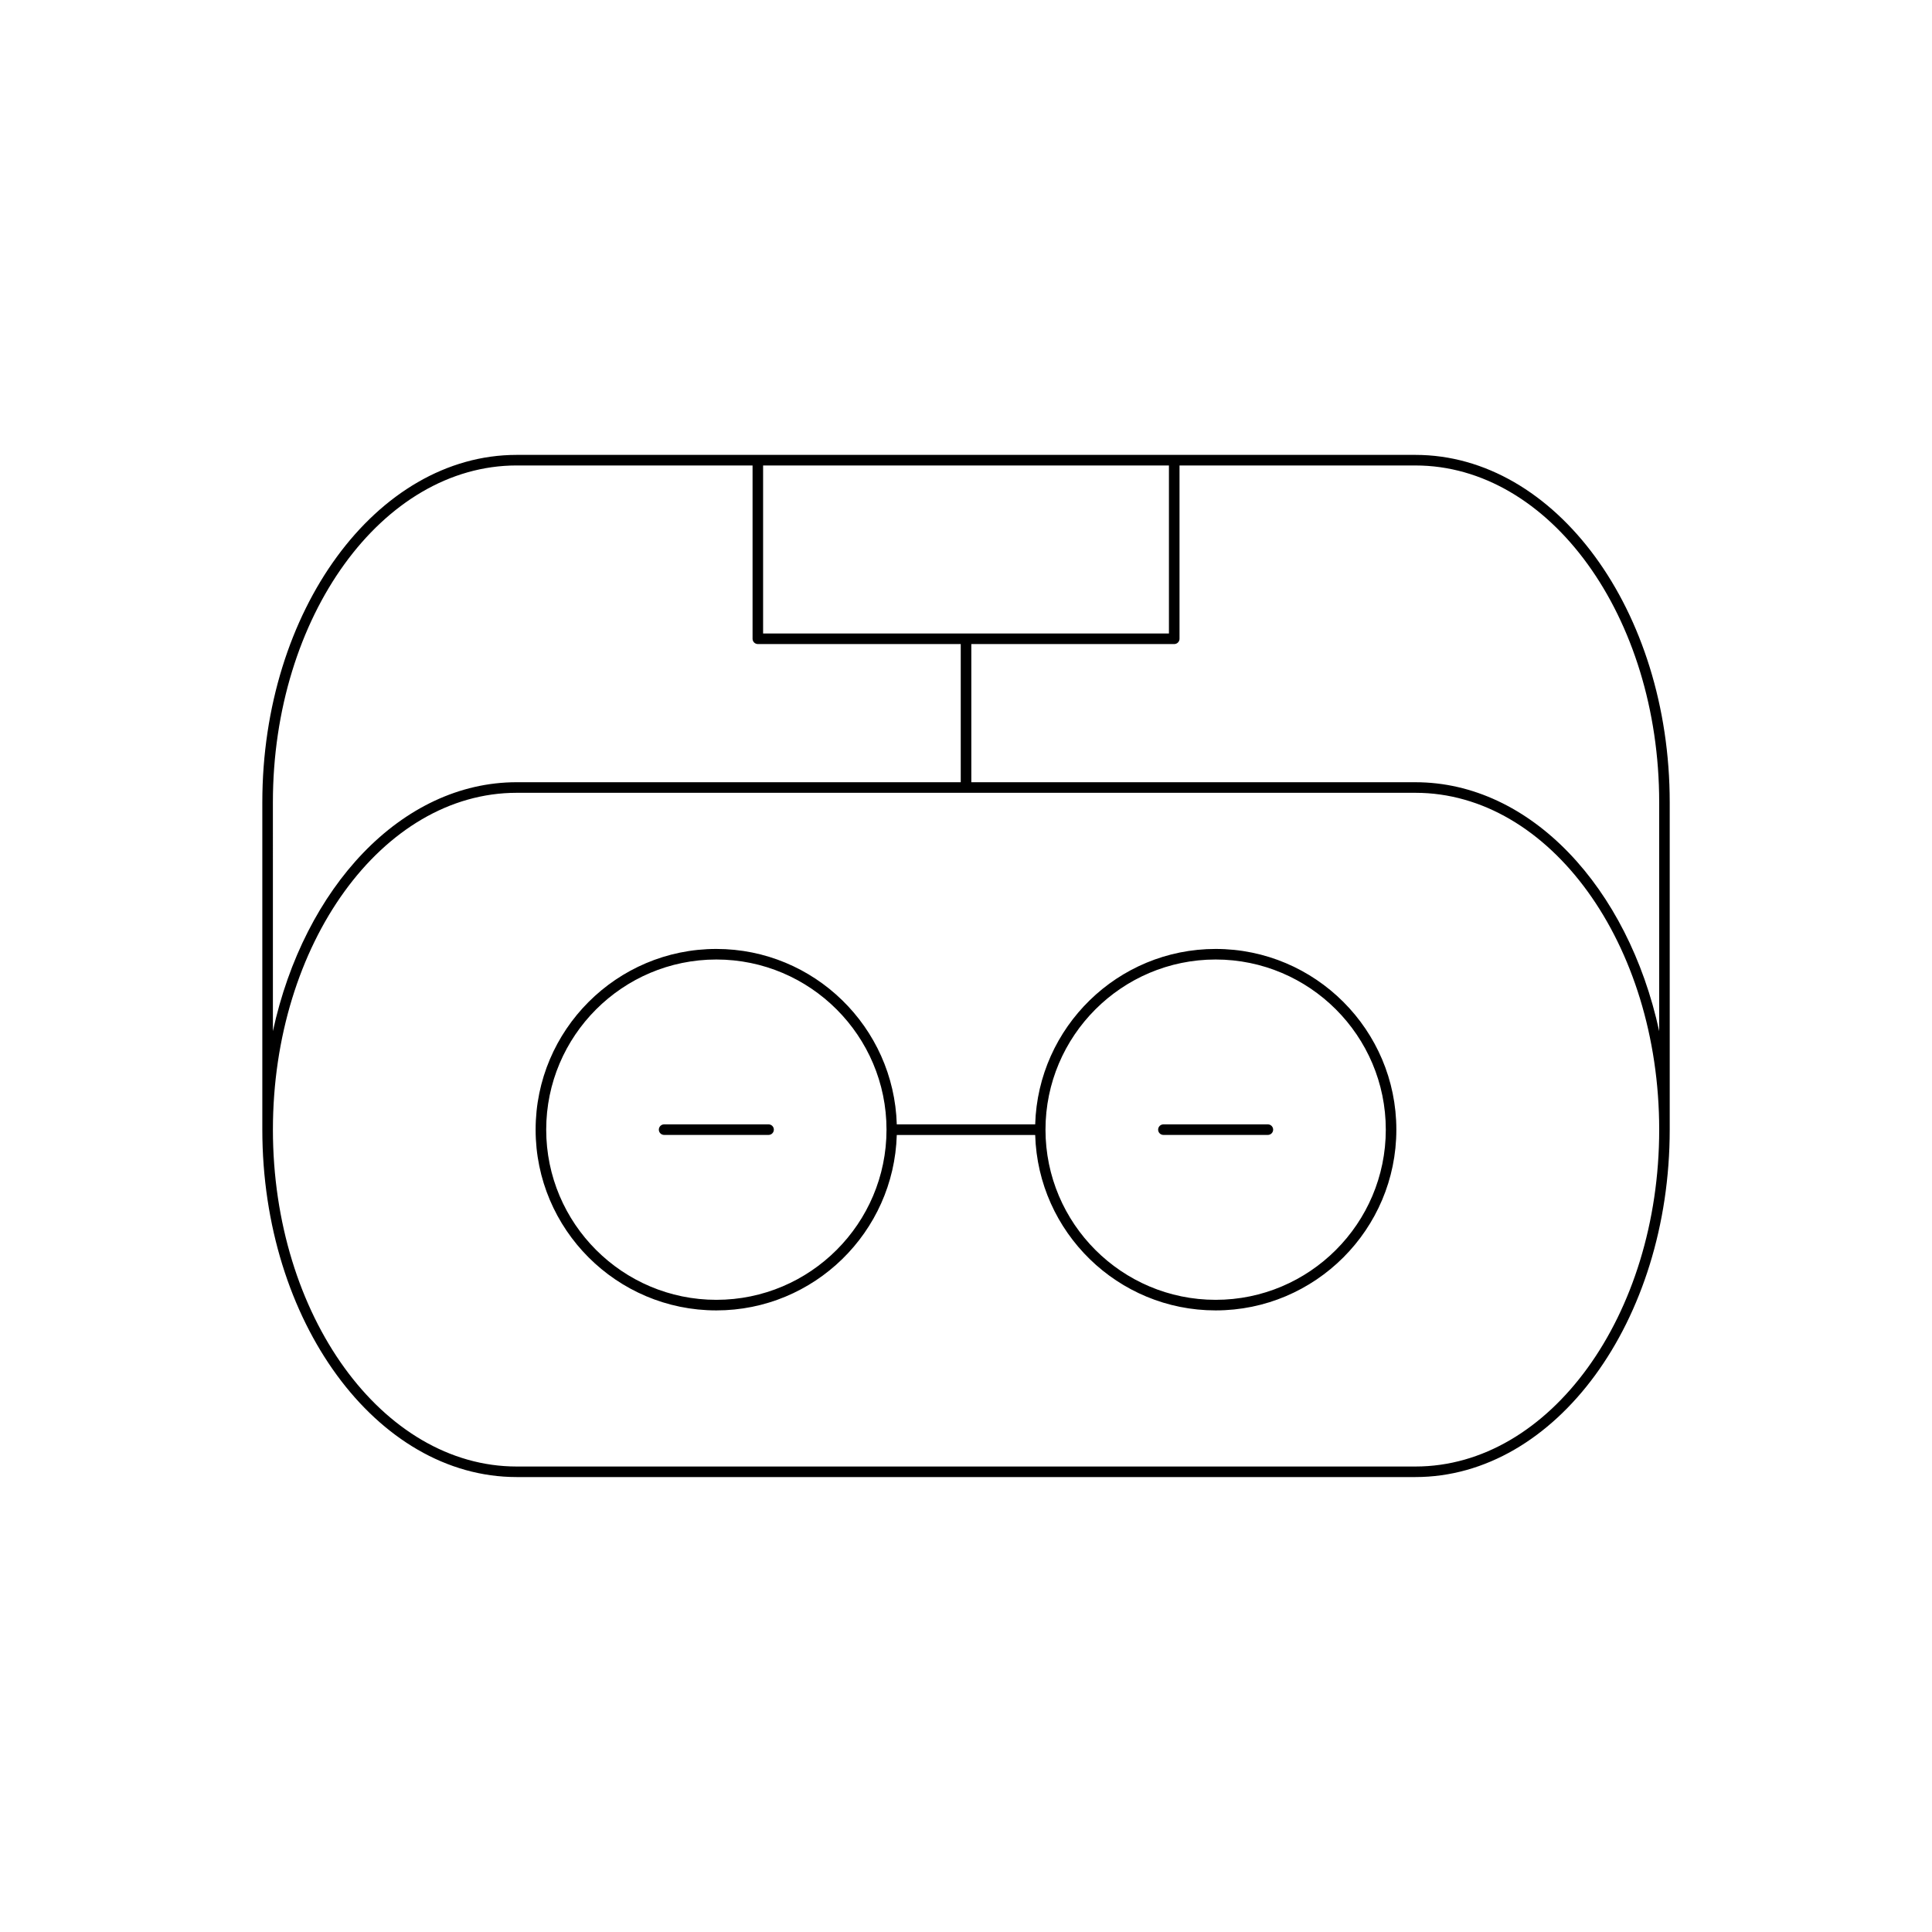 <?xml version="1.0" encoding="UTF-8"?>
<!-- Uploaded to: ICON Repo, www.svgrepo.com, Generator: ICON Repo Mixer Tools -->
<svg fill="#000000" width="800px" height="800px" version="1.1" viewBox="144 144 512 512" xmlns="http://www.w3.org/2000/svg">
 <g>
  <path d="m347.68 441.97h-27.684c-0.77 0-1.398 0.629-1.398 1.398 0 0.77 0.629 1.398 1.398 1.398h27.684c0.77 0 1.398-0.629 1.398-1.398 0.004-0.77-0.625-1.398-1.398-1.398z"/>
  <path d="m466.16 395.48c-25.938 0-47.074 20.734-47.824 46.492h-36.68c-0.75-25.758-21.887-46.492-47.824-46.492-26.402 0-47.887 21.484-47.887 47.895s21.484 47.895 47.887 47.895c25.938 0 47.074-20.734 47.824-46.492h36.68c0.75 25.758 21.887 46.492 47.824 46.492 26.402 0 47.887-21.484 47.887-47.895 0.004-26.41-21.48-47.895-47.887-47.895zm-132.32 92.988c-24.863 0-45.09-20.227-45.09-45.094 0-24.867 20.227-45.094 45.09-45.094 24.867 0 45.094 20.227 45.094 45.094 0 24.867-20.227 45.094-45.094 45.094zm132.32 0c-24.867 0-45.094-20.227-45.094-45.094 0-24.867 20.227-45.094 45.094-45.094 24.863 0 45.09 20.227 45.09 45.094 0 24.867-20.227 45.094-45.09 45.094z"/>
  <path d="m480 441.97h-27.684c-0.77 0-1.398 0.629-1.398 1.398 0 0.77 0.629 1.398 1.398 1.398h27.684c0.77 0 1.398-0.629 1.398-1.398 0-0.77-0.629-1.398-1.398-1.398z"/>
  <path d="m519.09 264.55h-238.17c-37.168 0-67.402 41.301-67.402 92.07v86.746c0 50.77 30.234 92.07 67.402 92.07h238.17c37.168 0 67.402-41.301 67.402-92.07v-86.746c0-50.77-30.234-92.07-67.402-92.07zm-172.86 2.801h107.55v44.531h-107.55zm-129.91 89.27c0-49.223 28.984-89.27 64.605-89.27h62.512v45.93c0 0.77 0.629 1.398 1.398 1.398h53.773v36.617h-117.68c-30.527 0-56.344 27.887-64.605 65.973zm302.78 176.02h-238.17c-35.621 0-64.605-40.051-64.605-89.27 0-49.223 28.984-89.27 64.605-89.27h238.17c35.621 0 64.605 40.051 64.605 89.27 0 49.223-28.984 89.27-64.605 89.27zm64.605-115.37c-8.262-38.09-34.078-65.973-64.605-65.973h-117.69v-36.617h53.777c0.77 0 1.398-0.629 1.398-1.398v-45.93h62.512c35.621 0 64.605 40.051 64.605 89.27z"/>
 </g>
</svg>